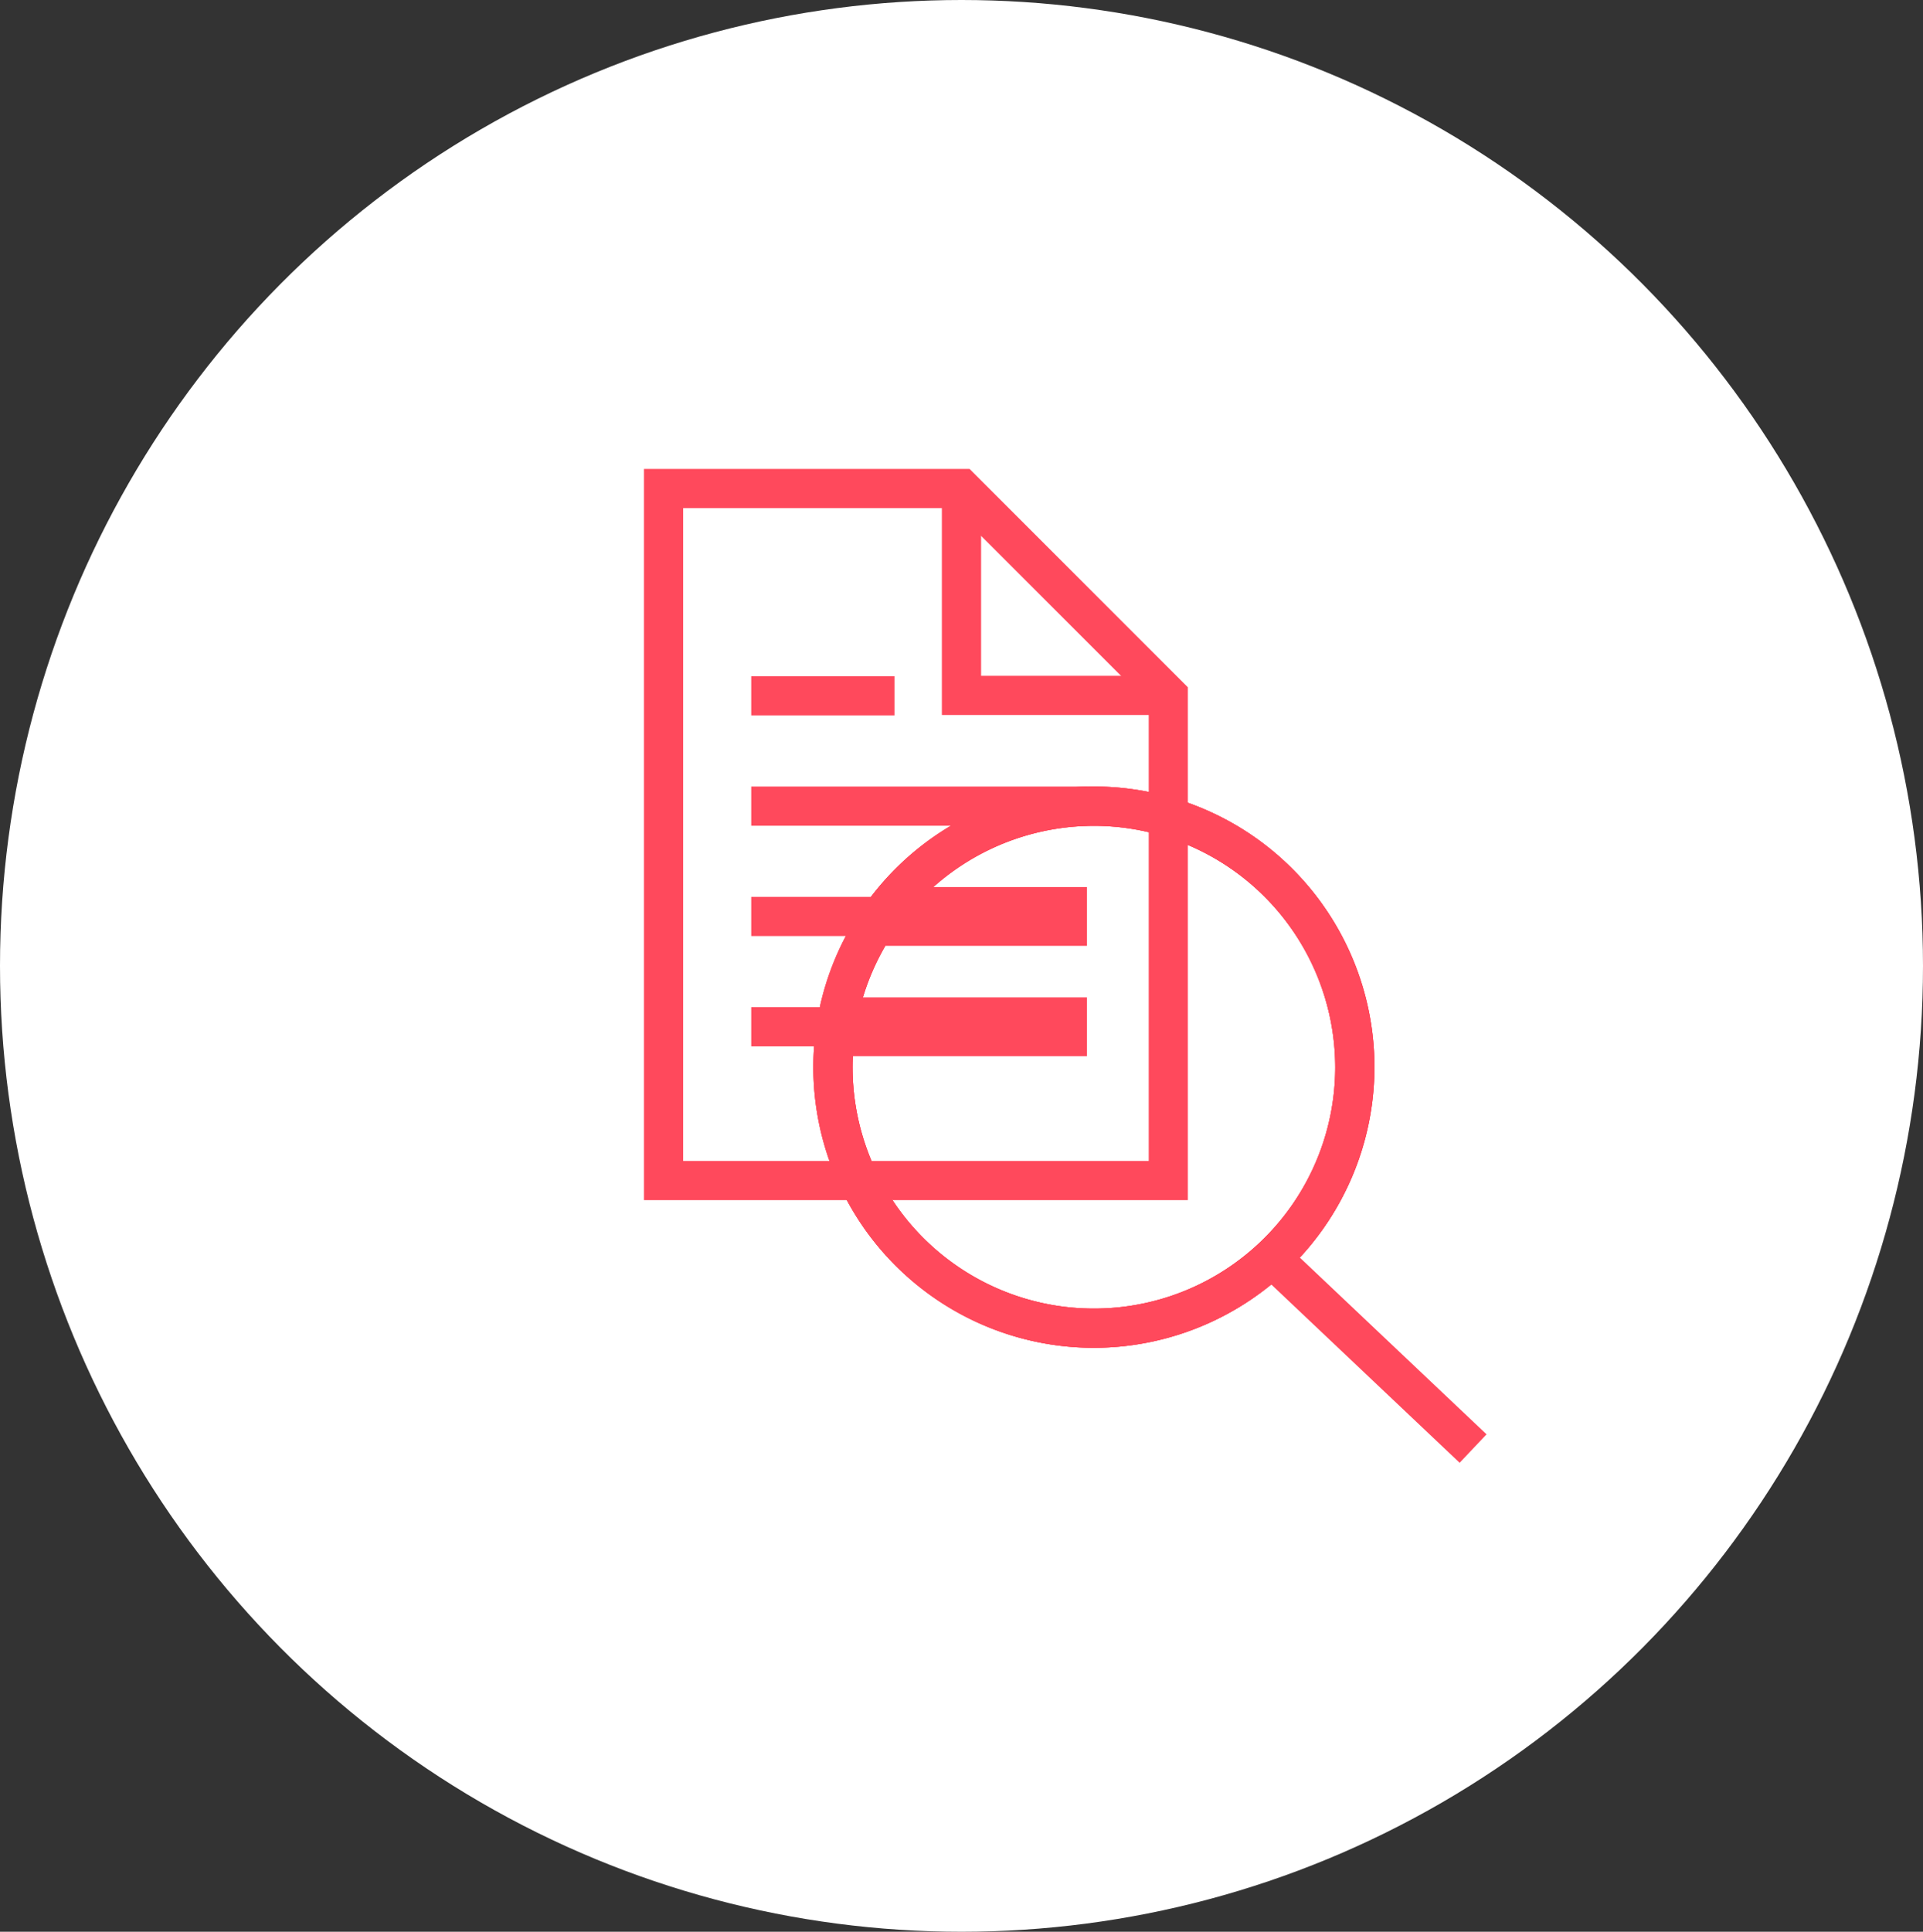 <svg height="143.866" viewBox="0 0 143.254 143.866" width="143.254" xmlns="http://www.w3.org/2000/svg" xmlns:xlink="http://www.w3.org/1999/xlink"><rect x="0" y="0" width="143.254" height="143.866" fill="#333333" stroke="none"/><clipPath id="a"><path d="m0 0h62.778v74.021h-62.778z"/></clipPath><ellipse cx="71.627" cy="71.933" fill="#fff" rx="71.627" ry="71.933"/><g fill="#ff495c" transform="translate(47.973 34.922)"><path d="m2.919 2.919h20.126l14.555 14.553v34.066h-34.681zm-2.919-2.919v54.457h40.517v-38.194l-16.263-16.263z"/><path d="m45.244 18.734h-16.867v-16.867h2.923v13.948h13.944z" transform="translate(-6.186 -.407)"/><path d="m7.99 23.655h25.011v2.919h-25.011z"/><path d="m7.99 15.438h10.671v2.919h-10.671z"/><path d="m7.99 31.871h9.573v2.919h-9.573z"/><path d="m7.99 40.088h6.968v2.919h-6.968z"/><g clip-path="url(#a)"><path d="m37.036 72.051a20.9 20.9 0 1 1 20.9-20.9 20.921 20.921 0 0 1 -20.9 20.9m0-38.874a17.977 17.977 0 1 0 17.977 17.976 18 18 0 0 0 -17.977-17.977" transform="translate(-3.518 -6.596)"/><path d="m0 0h2.919v20.663h-2.919z" transform="matrix(.687 -.726 .726 .687 45.761 59.822)"/><path d="m37.036 72.051a20.9 20.9 0 1 1 20.9-20.9 20.921 20.921 0 0 1 -20.9 20.9m0-38.874a17.977 17.977 0 1 0 17.977 17.976 18 18 0 0 0 -17.977-17.977" transform="translate(-3.518 -6.596)"/><path d="m37.036 72.051a20.9 20.9 0 1 1 20.9-20.9 20.921 20.921 0 0 1 -20.9 20.9m0-38.874a17.977 17.977 0 1 0 17.977 17.976 18 18 0 0 0 -17.977-17.977" transform="translate(-3.518 -6.596)"/><path d="m0 0h15.257v4.379h-15.257z" transform="translate(17.744 31.141)"/><path d="m0 0h18.316v4.379h-18.316z" transform="translate(14.685 39.358)"/></g></g></svg>
